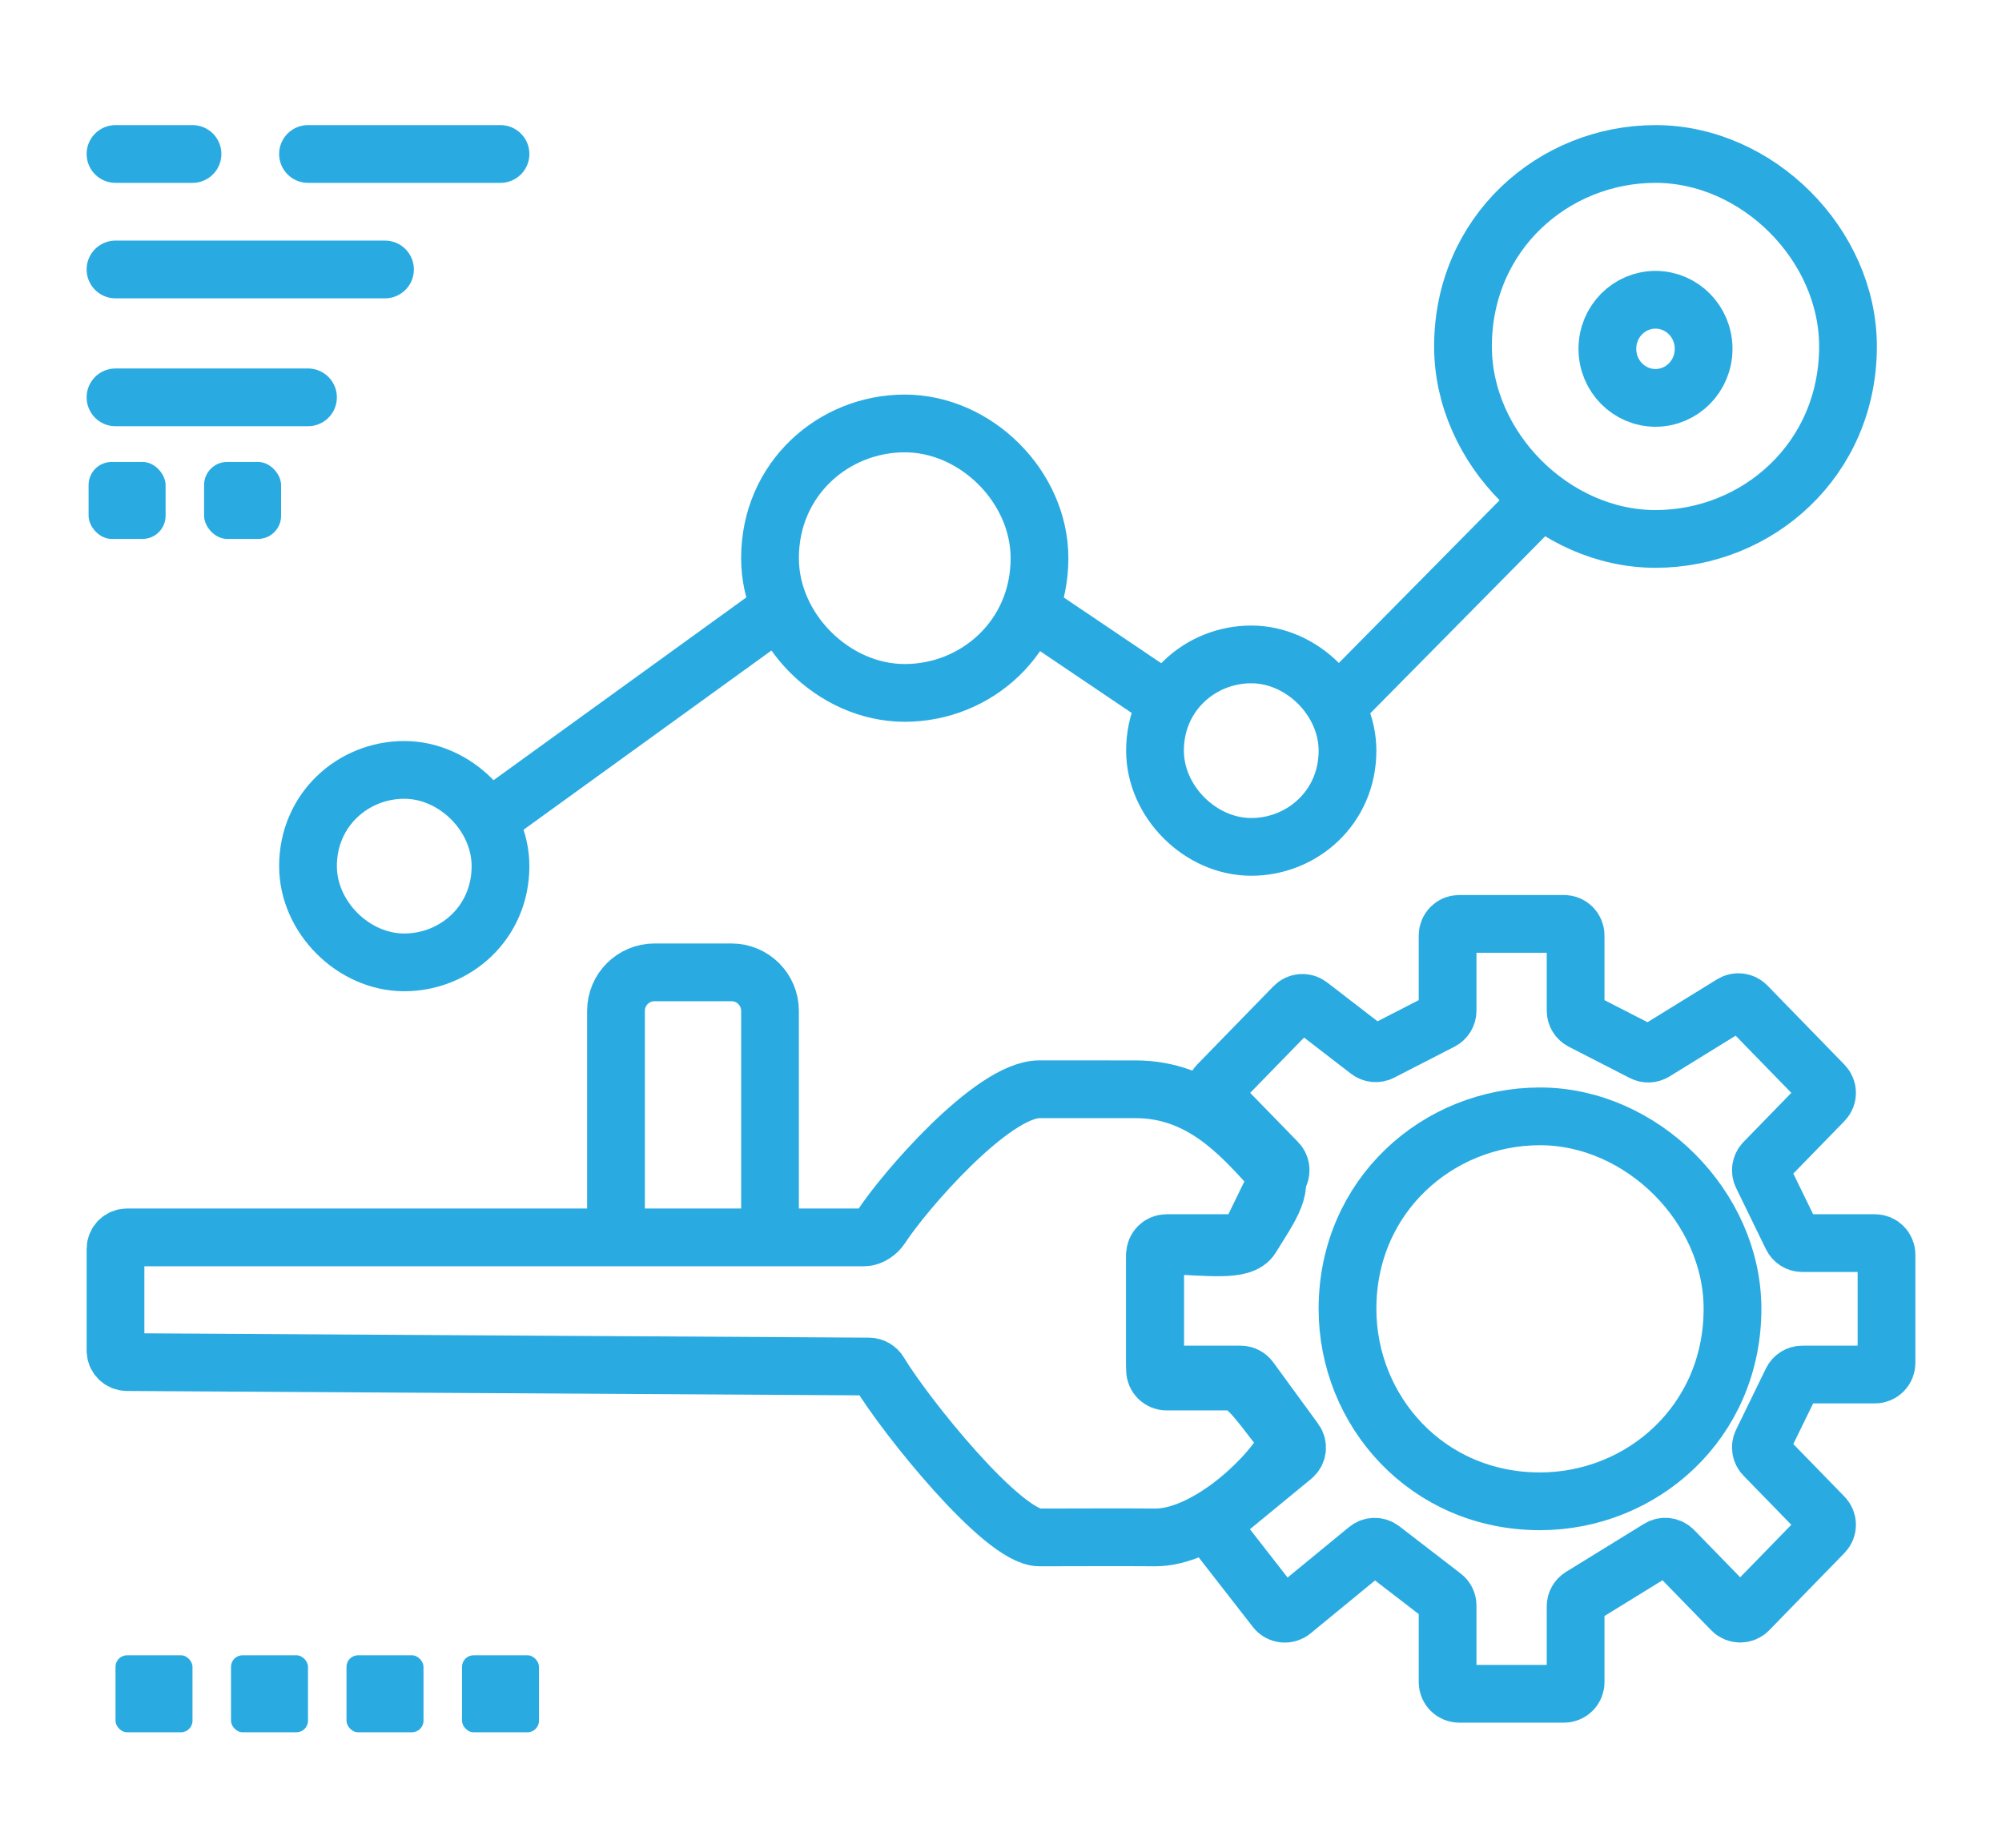 <svg width="52" height="48" viewBox="0 0 52 48" fill="none" xmlns="http://www.w3.org/2000/svg">
<path d="M45 34C45 36.941 42.647 39 40 39C37.059 39 35 36.647 35 34C35 31.058 37.353 29 40 29C42.647 29 45 31.353 45 34Z" stroke="#29ABE2" stroke-width="1.5" stroke-miterlimit="10" stroke-linecap="round" stroke-linejoin="round"/>
<path d="M44.985 41.828L43.468 40.27C43.37 40.169 43.215 40.15 43.095 40.224L41.068 41.473C40.979 41.528 40.925 41.624 40.925 41.728V43.7C40.925 43.866 40.791 44 40.625 44H37.9C37.734 44 37.6 43.866 37.6 43.7V41.709C37.6 41.615 37.557 41.528 37.483 41.471L35.889 40.243C35.778 40.158 35.623 40.16 35.516 40.249L33.563 41.853C33.432 41.96 33.239 41.939 33.136 41.806L31.605 39.84C31.505 39.712 31.525 39.527 31.651 39.424L33.581 37.838C33.704 37.737 33.727 37.558 33.633 37.43L32.465 35.83C32.408 35.753 32.318 35.707 32.223 35.707H30.3C30.134 35.707 30 35.573 30 35.407V32.593C30 32.427 30.134 32.293 30.3 32.293H32.187C32.302 32.293 32.407 32.227 32.457 32.124L33.233 30.531C33.288 30.417 33.266 30.281 33.178 30.19L31.629 28.599C31.515 28.483 31.515 28.297 31.629 28.181L33.614 26.143C33.72 26.034 33.891 26.021 34.012 26.114L35.549 27.299C35.641 27.369 35.766 27.381 35.869 27.328L37.437 26.523C37.537 26.471 37.6 26.368 37.6 26.256V24.3C37.6 24.134 37.734 24 37.9 24H40.625C40.791 24 40.925 24.134 40.925 24.3V26.256C40.925 26.368 40.988 26.471 41.088 26.523L42.675 27.337C42.768 27.385 42.88 27.381 42.969 27.326L44.995 26.077C45.115 26.004 45.27 26.023 45.368 26.123L47.371 28.181C47.485 28.297 47.485 28.483 47.371 28.599L45.822 30.19C45.734 30.281 45.712 30.417 45.767 30.531L46.543 32.124C46.593 32.227 46.698 32.293 46.813 32.293H48.7C48.866 32.293 49 32.427 49 32.593V35.407C49 35.573 48.866 35.707 48.7 35.707H46.813C46.698 35.707 46.593 35.773 46.543 35.876L45.767 37.469C45.712 37.583 45.734 37.719 45.822 37.81L47.371 39.401C47.485 39.517 47.485 39.703 47.371 39.819L45.415 41.828C45.297 41.949 45.103 41.949 44.985 41.828Z" stroke="#29ABE2" stroke-width="1.5"/>
<path d="M30 19.5C30 18.029 31.176 17 32.5 17C33.824 17 35 18.177 35 19.5C35 20.971 33.824 22 32.5 22C31.176 22 30 20.823 30 19.5Z" stroke="#29ABE2" stroke-width="1.5" stroke-miterlimit="10" stroke-linecap="round" stroke-linejoin="round"/>
<path d="M8 22.5C8 21.029 9.176 20 10.5 20C11.824 20 13 21.177 13 22.5C13 23.971 11.824 25 10.5 25C9.176 25 8 23.823 8 22.5Z" stroke="#29ABE2" stroke-width="1.5" stroke-miterlimit="10" stroke-linecap="round" stroke-linejoin="round"/>
<path d="M20 14.5C20 12.441 21.647 11 23.5 11C25.353 11 27 12.647 27 14.5C27 16.559 25.353 18 23.5 18C21.647 18 20 16.353 20 14.5Z" stroke="#29ABE2" stroke-width="1.5" stroke-miterlimit="10" stroke-linecap="round" stroke-linejoin="round"/>
<path d="M38 9C38 6.059 40.353 4 43 4C45.647 4 48 6.353 48 9C48 11.941 45.647 14 43 14C40.353 14 38 11.647 38 9Z" stroke="#29ABE2" stroke-width="1.5" stroke-miterlimit="10" stroke-linecap="round" stroke-linejoin="round"/>
<path d="M27 16L30.316 18.238" stroke="#29ABE2" stroke-width="1.5" stroke-linecap="round"/>
<path d="M20 16L12.707 21.274" stroke="#29ABE2" stroke-width="1.5" stroke-linecap="round"/>
<path d="M40 13L35.081 17.98" stroke="#29ABE2" stroke-width="1.5" stroke-linecap="round"/>
<rect x="3" y="43" width="2" height="2" rx="0.3" fill="#29ABE2"/>
<rect x="6" y="43" width="2" height="2" rx="0.3" fill="#29ABE2"/>
<rect x="9" y="43" width="2" height="2" rx="0.3" fill="#29ABE2"/>
<rect x="12" y="43" width="2" height="2" rx="0.3" fill="#29ABE2"/>
<rect x="2.301" y="12" width="2" height="2" rx="0.6" fill="#29ABE2"/>
<rect x="5.301" y="12" width="2" height="2" rx="0.6" fill="#29ABE2"/>
<path d="M3 7H10" stroke="#29ABE2" stroke-width="1.5" stroke-linecap="round"/>
<path d="M3 4H5" stroke="#29ABE2" stroke-width="1.5" stroke-linecap="round"/>
<path d="M8 4H13" stroke="#29ABE2" stroke-width="1.5" stroke-linecap="round"/>
<path d="M3 10.322H8" stroke="#29ABE2" stroke-width="1.5" stroke-linecap="round"/>
<path d="M44.25 9.062C44.25 9.774 43.682 10.336 43 10.336C42.318 10.336 41.75 9.774 41.75 9.062C41.75 8.349 42.318 7.787 43 7.787C43.682 7.787 44.25 8.349 44.25 9.062Z" stroke="#29ABE2" stroke-width="1.5"/>
<path d="M30 35.589V32.645C30 32.48 30.134 32.345 30.3 32.35C31.361 32.379 32.261 32.531 32.5 32.144C33 31.333 33.423 30.782 33 30.321C32.211 29.461 31.191 28.298 29.5 28.297C26 28.296 28 28.297 27 28.296C25.77 28.296 23.46 30.983 22.883 31.878C22.793 32.017 22.615 32.144 22.45 32.144H3.3C3.134 32.144 3 32.278 3 32.444V35.084C3 35.249 3.133 35.383 3.298 35.384L22.57 35.499C22.681 35.5 22.78 35.56 22.837 35.654C23.516 36.784 26.048 39.938 27 39.938C28 39.938 29 39.93 30 39.938C31.227 39.948 32.798 38.598 33.398 37.595C33.463 37.485 33.439 37.347 33.355 37.25C32.895 36.717 32.402 35.889 32 35.889L30.3 35.889C30.134 35.889 30 35.754 30 35.589Z" stroke="#29ABE2" stroke-width="1.5"/>
<path d="M20 32.346V26.259C20 25.707 19.552 25.259 19 25.259H17C16.448 25.259 16 25.707 16 26.259V32.346" stroke="#29ABE2" stroke-width="1.5"/>
</svg>

